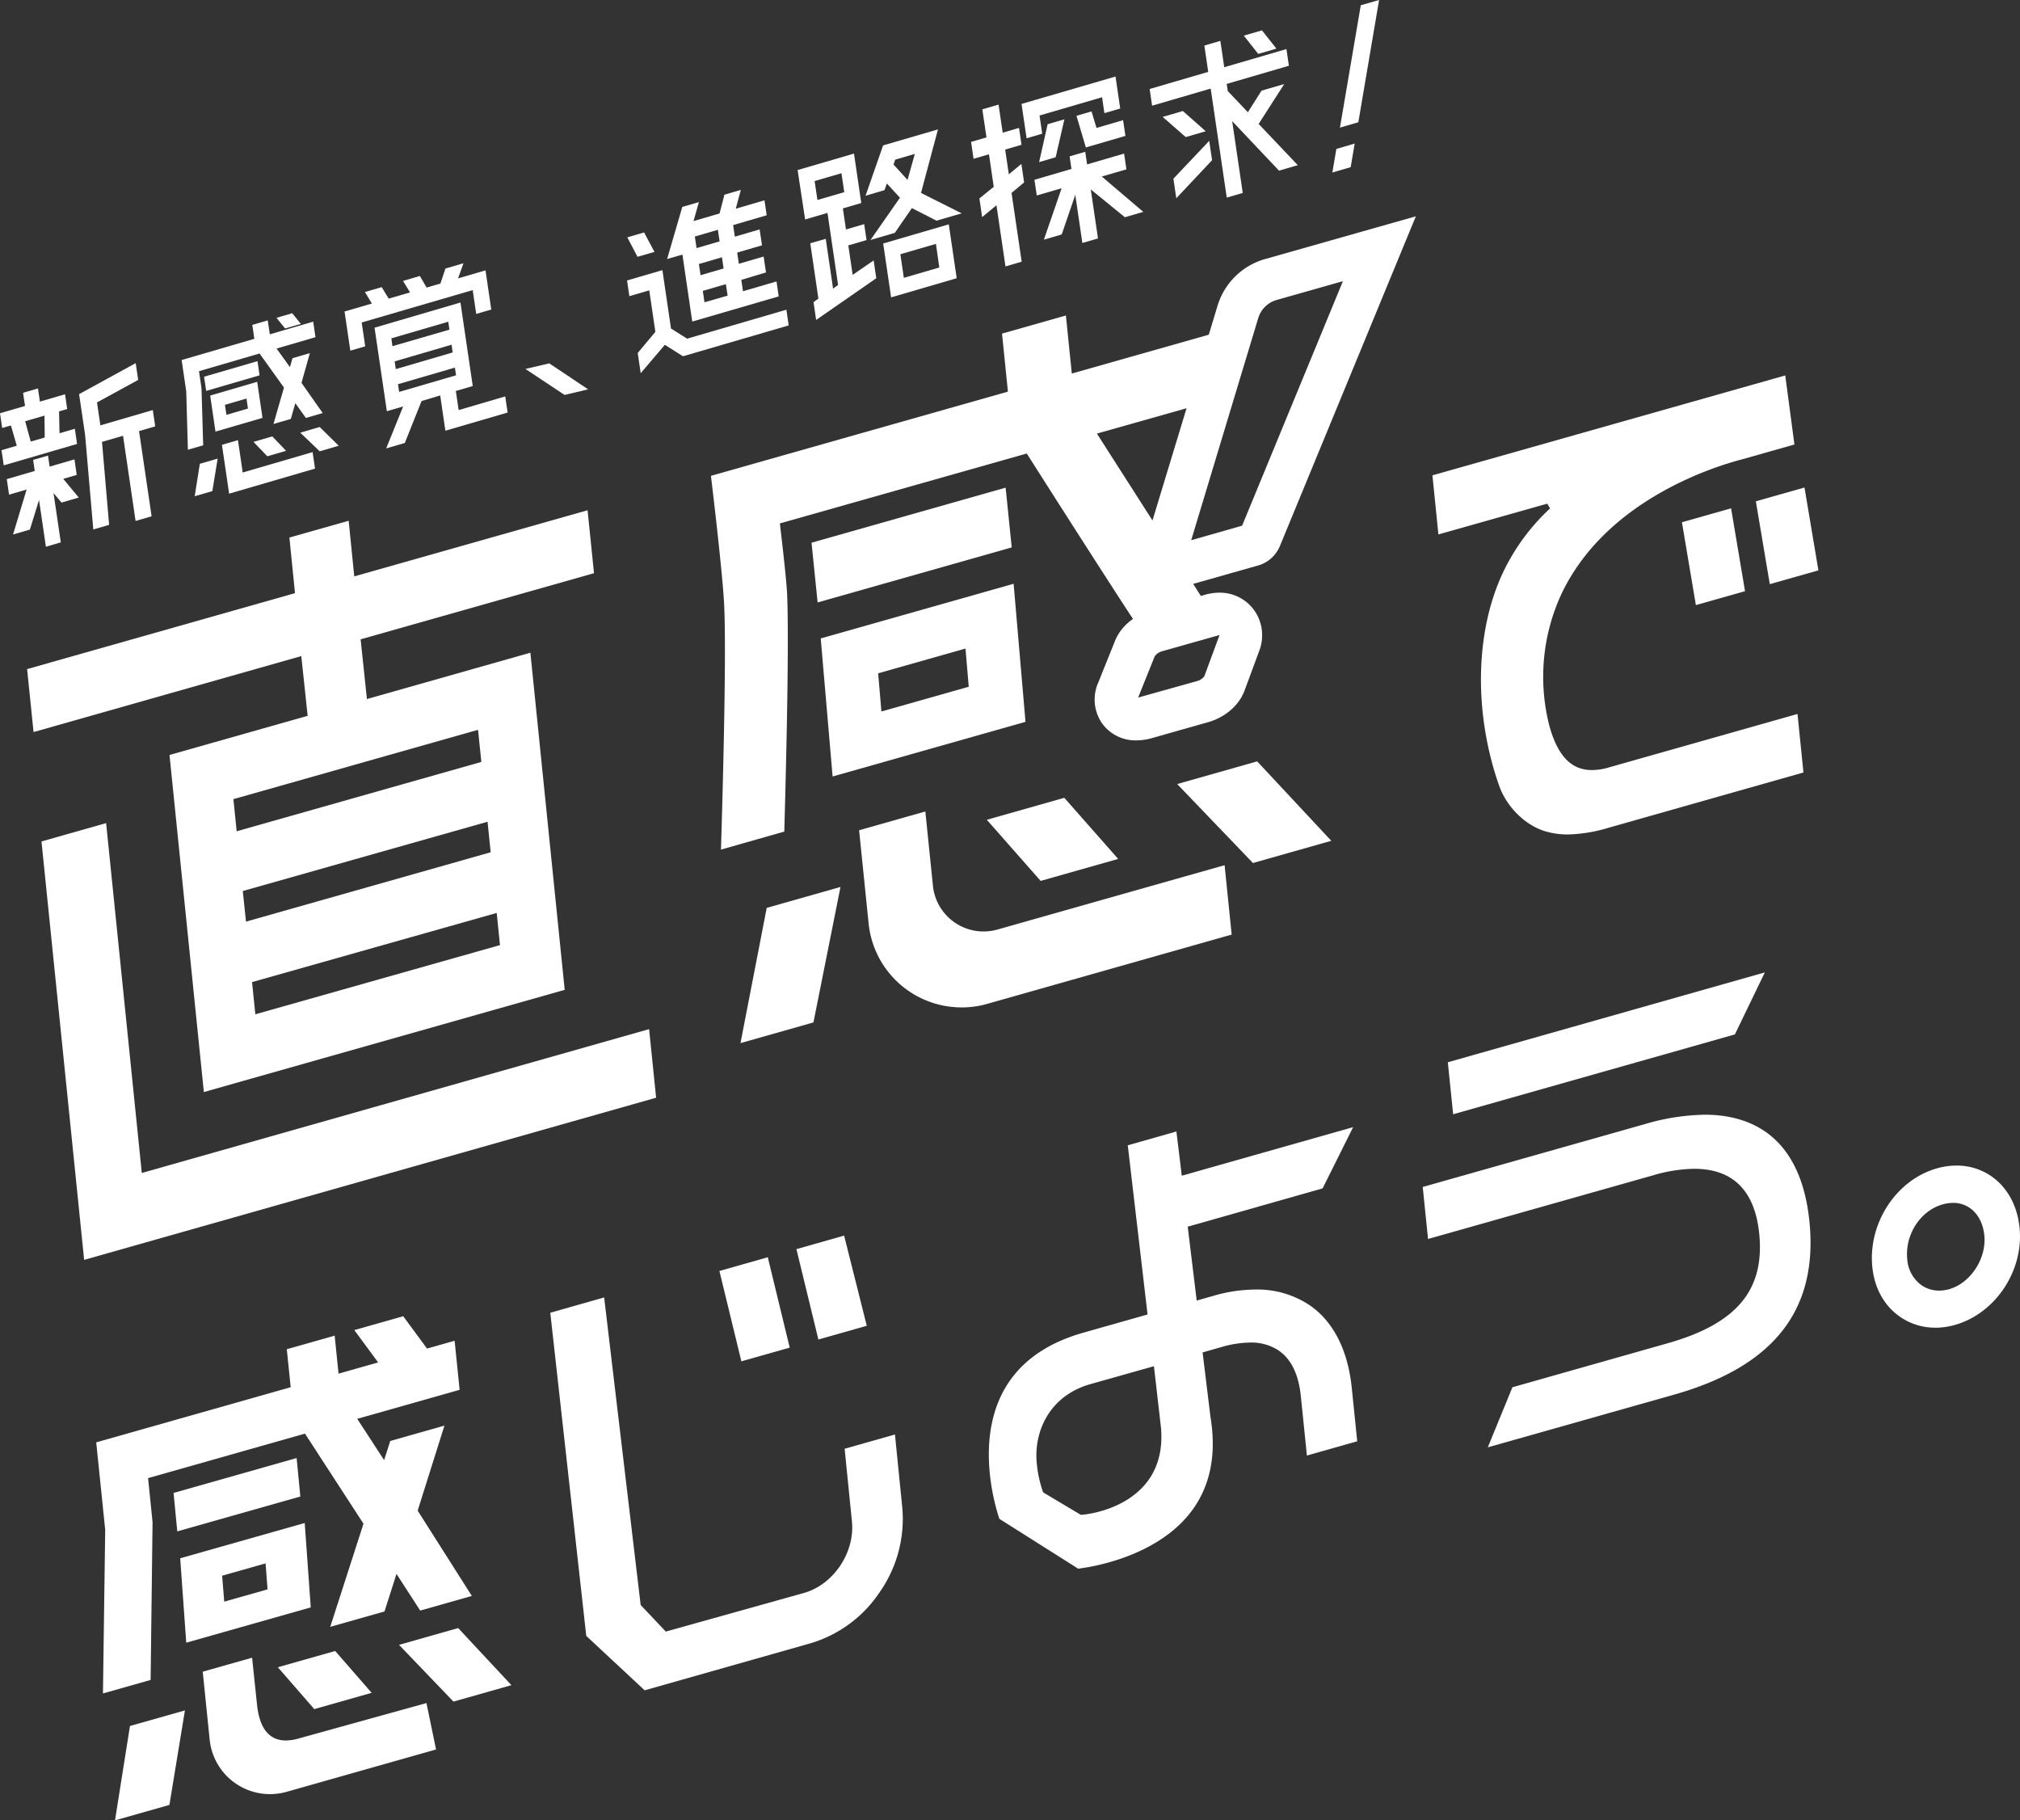 <svg xmlns="http://www.w3.org/2000/svg" viewBox="0 0 722.57 651.02"><rect x="0" y="0" width="722.57" height="651.02" fill="#333333" stroke="none"/><defs><style>.cls-1{fill:#fff;}</style></defs><g id="レイヤー_2" data-name="レイヤー 2"><g id="レイヤー_1-2" data-name="レイヤー 1"><polygon class="cls-1" points="14.84 300.93 37.96 294.37 50.72 419.49 232.19 368.05 234.7 392.58 30.1 450.57 14.84 300.93"/><path class="cls-1" d="M60.63,270l49.42-14-2.28-21.36L12,261.81l-2.3-22.52,95.82-27.16-2-19.89,21.2-6,2,19.89,83.46-23.65,2.3,22.51L129,228.64,131.25,250l58.47-16.57L202,354,72.92,390.55Zm29.53,81.23,1.18,11.51L178.85,338l-1.17-11.5Zm-3.32-32.57L88,329.6l87.52-24.8-1.12-10.92Zm-3.35-32.86,1.17,11.49,87.52-24.8L171,261Z"/><polygon class="cls-1" points="601.64 186.77 619.22 181.79 624.21 211.42 606.63 216.4 601.64 186.77"/><polygon class="cls-1" points="628.08 179.28 645.48 174.35 650.46 203.98 633.07 208.91 628.08 179.28"/><path class="cls-1" d="M560.86,298.43a27.66,27.66,0,0,1-6.66-.76c-7.74-1.66-15.14-8.59-18-16.84-9.23-26.35-8.51-55.87,1.88-77a75.15,75.15,0,0,1,16.39-22l-1-1.7-38.94,11L512.39,170,638.6,134.27l3.28,24.7-18.74,5.31-.27.07c-11.08,2.93-48.48,15-64.21,47.82a70.5,70.5,0,0,0-4.38,47.63c3,10.64,7.83,15.6,15.15,15.6a21.71,21.71,0,0,0,6-.92l67.55-19.14,2.13,20.93-69.81,19.79A54,54,0,0,1,560.86,298.43Z"/><polygon class="cls-1" points="46.49 617.27 66.15 611.7 60.6 645.5 41.14 651.02 46.49 617.27"/><path class="cls-1" d="M64.46,557.29,109,544.67l2.16,30.19L66.62,587.48Zm15,6.23.75,9.28,15.5-4.39L95,559.12Z"/><polygon class="cls-1" points="62.09 533.92 106.11 521.44 107.43 535.2 63.41 547.67 62.09 533.92"/><polygon class="cls-1" points="37.63 547.12 34.42 515.83 103.98 496.11 102.59 482.52 119.71 477.67 121.1 491.26 135.26 487.24 126.74 475.68 144.23 470.72 152.75 482.29 162.62 479.49 164.41 497.04 127.78 507.42 137.4 522.18 139.6 515.34 158.98 509.84 149.4 540.25 168.78 570.76 150.31 575.99 141.83 562.88 137.54 576.31 118.13 581.81 130.02 544.93 109.09 512.71 52.97 528.62 54.57 544.37 53.88 600.8 36.83 605.63 37.63 547.12"/><polygon class="cls-1" points="142.73 588.25 163.89 582.25 182.94 602.67 162.21 608.55 142.73 588.25"/><path class="cls-1" d="M96.57,641.64A21.69,21.69,0,0,1,75,622.15l-2.48-24.3,17.66-5L92,610.23c1,8.11,4.42,12.22,10.27,12.22a17.25,17.25,0,0,0,4.75-.76l45.53-12.62,3.43,16.6L102.5,640.82A22.1,22.1,0,0,1,96.57,641.64Z"/><polygon class="cls-1" points="99.38 596.26 119.9 590.45 132.94 605.41 112.42 611.23 99.38 596.26"/><polygon class="cls-1" points="257.34 454.54 274.64 449.63 282.49 481.95 265.19 486.85 257.34 454.54"/><path class="cls-1" d="M209.71,585.05,196.84,469.48,216.11,464l13.06,110,9,9.51,49.43-13.82c10.56-3,18.25-14.46,17.14-25.57l-2.61-26,18-5.1,2.64,26.32a45.62,45.62,0,0,1-8,29.92A45.15,45.15,0,0,1,290,587.67l-59.4,16.84Z"/><polygon class="cls-1" points="284.89 446.73 301.95 441.89 310.05 474.14 292.74 479.05 284.89 446.73"/><path class="cls-1" d="M344,360.28a33.41,33.41,0,0,1-33.3-30.13l-3.39-33.23L331,290.21l2.71,26.5a18.19,18.19,0,0,0,18.14,16.41,18.51,18.51,0,0,0,5-.7l81.2-23,2.53,24.82L353.2,359a33.42,33.42,0,0,1-9.18,1.29Z"/><polygon class="cls-1" points="421.09 280.4 449.7 272.29 476.21 300.7 448.19 308.64 421.09 280.4"/><polygon class="cls-1" points="352.99 293.18 380.71 285.32 399.98 307.18 372.25 315.04 352.99 293.18"/><polygon class="cls-1" points="274.26 324.69 300.65 317.2 290.98 365.65 264.88 373.05 274.26 324.69"/><polygon class="cls-1" points="290.29 194.09 359.72 174.4 361.9 195.77 292.47 215.45 290.29 194.09"/><path class="cls-1" d="M293.58,228.32l69-19.55,4.25,49.38-69,19.55Zm20.54,12.48,1.17,13.65,31.24-8.85-1.17-13.66Z"/><path class="cls-1" d="M257.89,303.85c.31-9.61,2.06-67,1.17-87.06-.47-10.77-4.09-41.14-4.75-46.62l106.23-30.11-2.11-20.75,22.85-6.48,2.11,20.76,49-13.89L435.63,109a24.84,24.84,0,0,1,16.92-16.36l53.91-15.28L457.85,195.24a12,12,0,0,1-7.83,7l-23.21,6.58,2.74,4.3,1.49-.42a18.81,18.81,0,0,1,5.12-.74,15.12,15.12,0,0,1,12.52,6.35,15.46,15.46,0,0,1,1.83,14.26l-5.24,14.18c-1.89,5.36-6.91,9.76-13.1,11.52l-20.26,5.74a19.77,19.77,0,0,1-5.35.77A14.71,14.71,0,0,1,394,258.38,15,15,0,0,1,392.9,244l6.07-15.1a17.68,17.68,0,0,1,5.56-7l.73-.56-.5-.77c-12-18.28-36.83-57.36-37.08-57.75l-.4-.63-88.31,25,.1.85c0,.18,2.21,18.33,2.48,24.36.89,19.92-.81,77.8-1,85Zm158-71a5,5,0,0,0-2.84,1.86l0,0-5.93,14.76L428,243.63a5,5,0,0,0,2.85-1.86l0-.07,5.39-14.59Zm40.78-125.57a9.61,9.61,0,0,0-6.51,6.23L426.1,193.2,444.31,188l36.06-87.44Zm-64.3,47.78,19.88,31.08L424.44,146Z"/><path class="cls-1" d="M357.49,543.19c-1-2.93-8.51-26,.93-44.7,5.32-10.55,15.09-17.9,29-21.85l23.07-6.54-7.08-60.51,17.4-4.93,1.92,15.81,61.3-17.37L473.11,425,424.86,438.7l3.21,26.43,6-1.71a55,55,0,0,1,14.95-2.24,33.73,33.73,0,0,1,19.34,5.53c8.54,5.8,13.79,16.06,15.18,29.65l1.95,19.09-18,5.1-2.17-21.24c-.8-7.81-3.48-13.32-8-16.37a17.72,17.72,0,0,0-10.17-2.8A38,38,0,0,0,437,481.73l-6.82,1.94L433,506.78c2.25,13.63-.15,25.1-7.14,34.12-12.78,16.49-37.08,19.75-40.2,20.1ZM390.07,495c-15.1,4.28-20.5,17.6-19.15,28.9a42.16,42.16,0,0,0,2.11,9.5l.12.33,13.43,8,.31,0c.58,0,14.39-1.11,22.65-10.77,4.53-5.31,6.47-12.16,5.75-20.37l-.05-.47-2.47-21.52Z"/><polygon class="cls-1" points="517.9 379.9 631.3 347.76 620.58 369.94 519.8 398.5 517.9 379.9"/><path class="cls-1" d="M541,496.13l55.76-15.8c24.55-7,34.58-19.05,32.52-39.21-.94-9.21-4.19-15.77-9.67-19.49C616,419.19,611.43,418,606,418a54.19,54.19,0,0,0-14.49,2.28L510.82,443.1l-1.9-18.6L588.45,402a79.46,79.46,0,0,1,21.36-3.34c8.46,0,15.67,2,21.42,5.89,9.06,6.15,14.44,17,16,32.13,3.23,31.63-12.57,51.93-48.29,62.06L532.2,517.61Z"/><path class="cls-1" d="M692.26,474.82a22,22,0,0,1-12.43-3.77c-5.72-3.88-9.3-10.23-10.08-17.89-1.6-15.68,8.54-31.19,23.08-35.31a25.78,25.78,0,0,1,7.08-1,21.63,21.63,0,0,1,12.22,3.68c5.81,3.95,9.47,10.52,10.28,18.5,1.57,15.39-8.59,30.69-23.13,34.81a26,26,0,0,1-7,1Zm6.38-44.63a14,14,0,0,0-3.76.55c-8,2.26-13.54,10.89-12.64,19.65a12.46,12.46,0,0,0,5.18,9.3,11,11,0,0,0,6.23,1.87,13.19,13.19,0,0,0,3.59-.51c7.65-2.17,13.41-11,12.57-19.24-.45-4.35-2.31-7.85-5.26-9.85A10.36,10.36,0,0,0,698.64,430.19Z"/><polygon class="cls-1" points="28.17 177.94 22.63 171.25 27.45 169.84 26.63 164.29 17.75 166.88 17.17 162.93 11.85 164.48 12.43 168.43 2.42 171.35 3.24 176.91 9.52 175.07 4.67 191.15 10.69 189.4 13.96 178.81 16.42 195.53 21.75 193.97 19.15 176.34 22 179.74 28.17 177.94"/><path class="cls-1" d="M26.77,153.34l-5.48,1.6-.16-7.81,2.91-.85L23.27,141l-9,2.63-.69-4.71-5.33,1.55.7,4.71L0,147.79l.78,5.27,3.12-.91L6,159.41.54,161l.8,5.42,26.22-7.65ZM16,156.47l-5,1.45-2-7.28,6.91-2Z"/><polygon class="cls-1" points="55.52 152.48 54.66 146.65 35.91 152.12 34.7 143.92 49.43 135.87 48.54 129.87 28.45 140.87 28.29 140.95 30.44 155.51 33.37 189.35 39.03 187.7 36.49 158.03 44.01 155.84 48.5 186.31 54.23 184.64 49.74 154.17 55.52 152.48"/><polygon class="cls-1" points="107.61 115.83 104.53 112.02 98.9 113.66 101.98 117.47 107.61 115.83"/><polygon class="cls-1" points="72.08 138.86 71.18 132.75 92.84 126.42 101.58 138.61 97.82 151.63 104.03 149.82 105.64 144.19 109.42 149.47 115.43 147.72 107.85 136.92 110.84 126.29 104.63 128.1 103.71 131.29 98.93 124.65 112.85 120.59 112.03 115.03 96.51 119.56 95.77 114.58 90.25 116.19 90.98 121.17 64.97 128.76 66.62 139.96 67.21 160.85 72.68 159.25 72.08 138.86"/><polygon class="cls-1" points="102.34 161.22 97.4 156.07 90.67 158.03 95.62 163.18 102.34 161.22"/><polygon class="cls-1" points="86.82 168.98 85.12 157.41 79.39 159.08 81.96 176.55 112.69 167.59 111.82 161.69 86.82 168.98"/><polygon class="cls-1" points="92.1 129.16 73 134.73 73.75 139.8 92.85 134.23 92.1 129.16"/><path class="cls-1" d="M93.9,149.45,92,136.55l-16.82,4.91,1.9,12.89Zm-13.45-4.67,7.72-2.25.52,3.58L81,148.36Z"/><polygon class="cls-1" points="107.41 154.74 114.36 161.4 121.16 159.41 114.35 152.71 107.41 154.74"/><polygon class="cls-1" points="69.65 177.47 75.96 175.63 77.86 164.01 71.48 165.87 69.65 177.47"/><path class="cls-1" d="M164.06,146.66l-1-6.84,6.05-1.76-4.4-29.87-30.73,9,4.4,29.87,5.83-1.7-6.07,15,6.66-1.94,6-15,6.66-2,1.86,12.61,22.26-6.49-.85-5.77Zm-23.69-22.85L140,121l20.35-5.94.41,2.83Zm21.15-.52.41,2.76L141.58,132l-.41-2.76Zm1.2,8.18.41,2.75-20.35,5.94-.41-2.76Z"/><polygon class="cls-1" points="169.09 103.75 170.34 112.27 175.73 110.7 173.67 96.69 163.85 99.56 165.79 94.15 159.34 96.03 157.54 101.4 152.61 102.84 150.18 98.7 144.17 100.46 146.67 104.57 139.03 106.8 136.54 102.69 130.53 104.44 133.03 108.55 123.25 111.4 125.31 125.41 130.64 123.85 129.38 115.33 169.09 103.75"/><polygon class="cls-1" points="479.31 45.64 485.89 43.72 493.31 0 486.76 1.88 479.31 45.64"/><polygon class="cls-1" points="476.6 61.69 483.15 59.78 484.58 51.35 478.02 53.26 476.6 61.69"/><path class="cls-1" d="M247.62,115l30.93-9-.78-5.35-12,3.51-.6-4.07L274,97.44l-.84-5.69-8.87,2.58-.59-4,8.87-2.59-.84-5.69-8.87,2.59-.61-4.14,12-3.51-.79-5.35-10.27,3L265,67.91l-5.87,1.72-1.74,6.72-9.31,2.71L250,72.28,244.06,74l-5.43,18.64,5.48-1.59Zm12.66-9.27L252,108.1l-.6-4.07,8.25-2.41Zm-11.12-17-.61-4.14,8.25-2.41.61,4.14Zm1.43,9.69-.59-4,8.25-2.41.59,4Z"/><polygon class="cls-1" points="234.11 90.08 230.39 83.13 224.39 84.88 228.04 91.85 234.11 90.08"/><polygon class="cls-1" points="245.78 121.12 240.02 117.48 236.95 96.61 224.3 100.3 225.13 105.92 232.25 103.84 234.43 118.69 228.12 126.23 229.18 133.47 237.82 123.32 244.31 127.41 282.12 116.38 281.3 110.76 245.78 121.12"/><path class="cls-1" d="M317.24,65.63l4.68,5.08L311.38,85.82l8.7-2.54,6.11-8.85L335,78.92l9-2.62L329.45,69l6.07-22.72L315.89,52l-6.27,18,6.77-2Zm10-10.59-2.61,9.29-5-5.49.59-1.74Z"/><path class="cls-1" d="M315.92,87.08l2.84,19.27,23.46-6.85-2.83-19.27Zm18.87.14L336,95.66l-12.69,3.7-1.24-8.44Z"/><path class="cls-1" d="M305,98.3l-1.55-10.54,6.52-1.9-.84-5.7-6.52,1.9-1.11-7.53,6.58-1.92-2.6-17.68-20.17,5.89L288,78.49,296,76.14l3.79,25.75L298,103.23l-2.62-17.81L289.84,87l2.91,19.8L291,108.05l.94,6.37,21.51-14.91-.94-6.37Zm-3-29.58-9.6,2.8-1-6.77,9.59-2.8Z"/><polygon class="cls-1" points="402.93 60.56 402.1 54.93 388.86 58.79 388.2 54.29 382.61 55.92 383.27 60.42 370.03 64.29 370.86 69.91 379.75 67.32 373.41 85.71 379.78 83.85 384.64 69.69 387.17 86.9 392.76 85.27 390.18 67.74 402.37 77.69 408.96 75.77 394.12 63.13 402.93 60.56"/><polygon class="cls-1" points="372.81 47.82 371.85 41.31 394.22 34.78 395.05 40.46 400.71 38.81 399.03 27.37 365.41 37.17 367.22 49.45 372.81 47.82"/><polygon class="cls-1" points="390.45 39.84 385.06 41.41 388.42 52.73 402.57 48.6 401.74 42.97 392.23 45.75 390.45 39.84"/><polygon class="cls-1" points="377.62 56.24 380.74 42.67 374.75 44.42 371.7 57.97 377.62 56.24"/><polygon class="cls-1" points="366.33 65.23 365.36 58.63 360.86 62.33 359.56 53.49 365.4 51.78 364.51 45.74 358.67 47.45 357.19 37.41 351.39 39.1 352.87 49.14 347.36 50.75 348.25 56.79 353.76 55.18 355.47 66.81 350.34 70.97 351.32 77.65 356.44 73.41 359.67 95.28 365.46 93.59 361.84 69 366.33 65.23"/><polygon class="cls-1" points="419.74 63.9 420.77 70.9 433.48 57.39 433.57 57.3 432.55 50.37 419.74 63.9"/><polygon class="cls-1" points="431.3 46.94 423.12 39.7 415.89 41.81 424.14 49.02 431.3 46.94"/><polygon class="cls-1" points="456.58 17.39 451.42 10.86 444.92 12.75 450.08 19.28 456.58 17.39"/><polygon class="cls-1" points="464.23 59.07 450.23 44.32 459.38 30.06 451.25 32.43 446.37 40.13 439.18 32.56 438.8 30.01 461.05 23.52 460.17 17.55 437.92 24.04 436.54 14.62 430.81 16.29 432.19 25.71 411.23 31.83 412.11 37.8 433.07 31.68 438.82 70.67 444.54 69 440.76 43.32 457.51 61.03 464.23 59.07"/><path class="cls-1" d="M210.39,139.24l-8.44,2-14-9.29,8.51-2Z"/></g></g></svg>